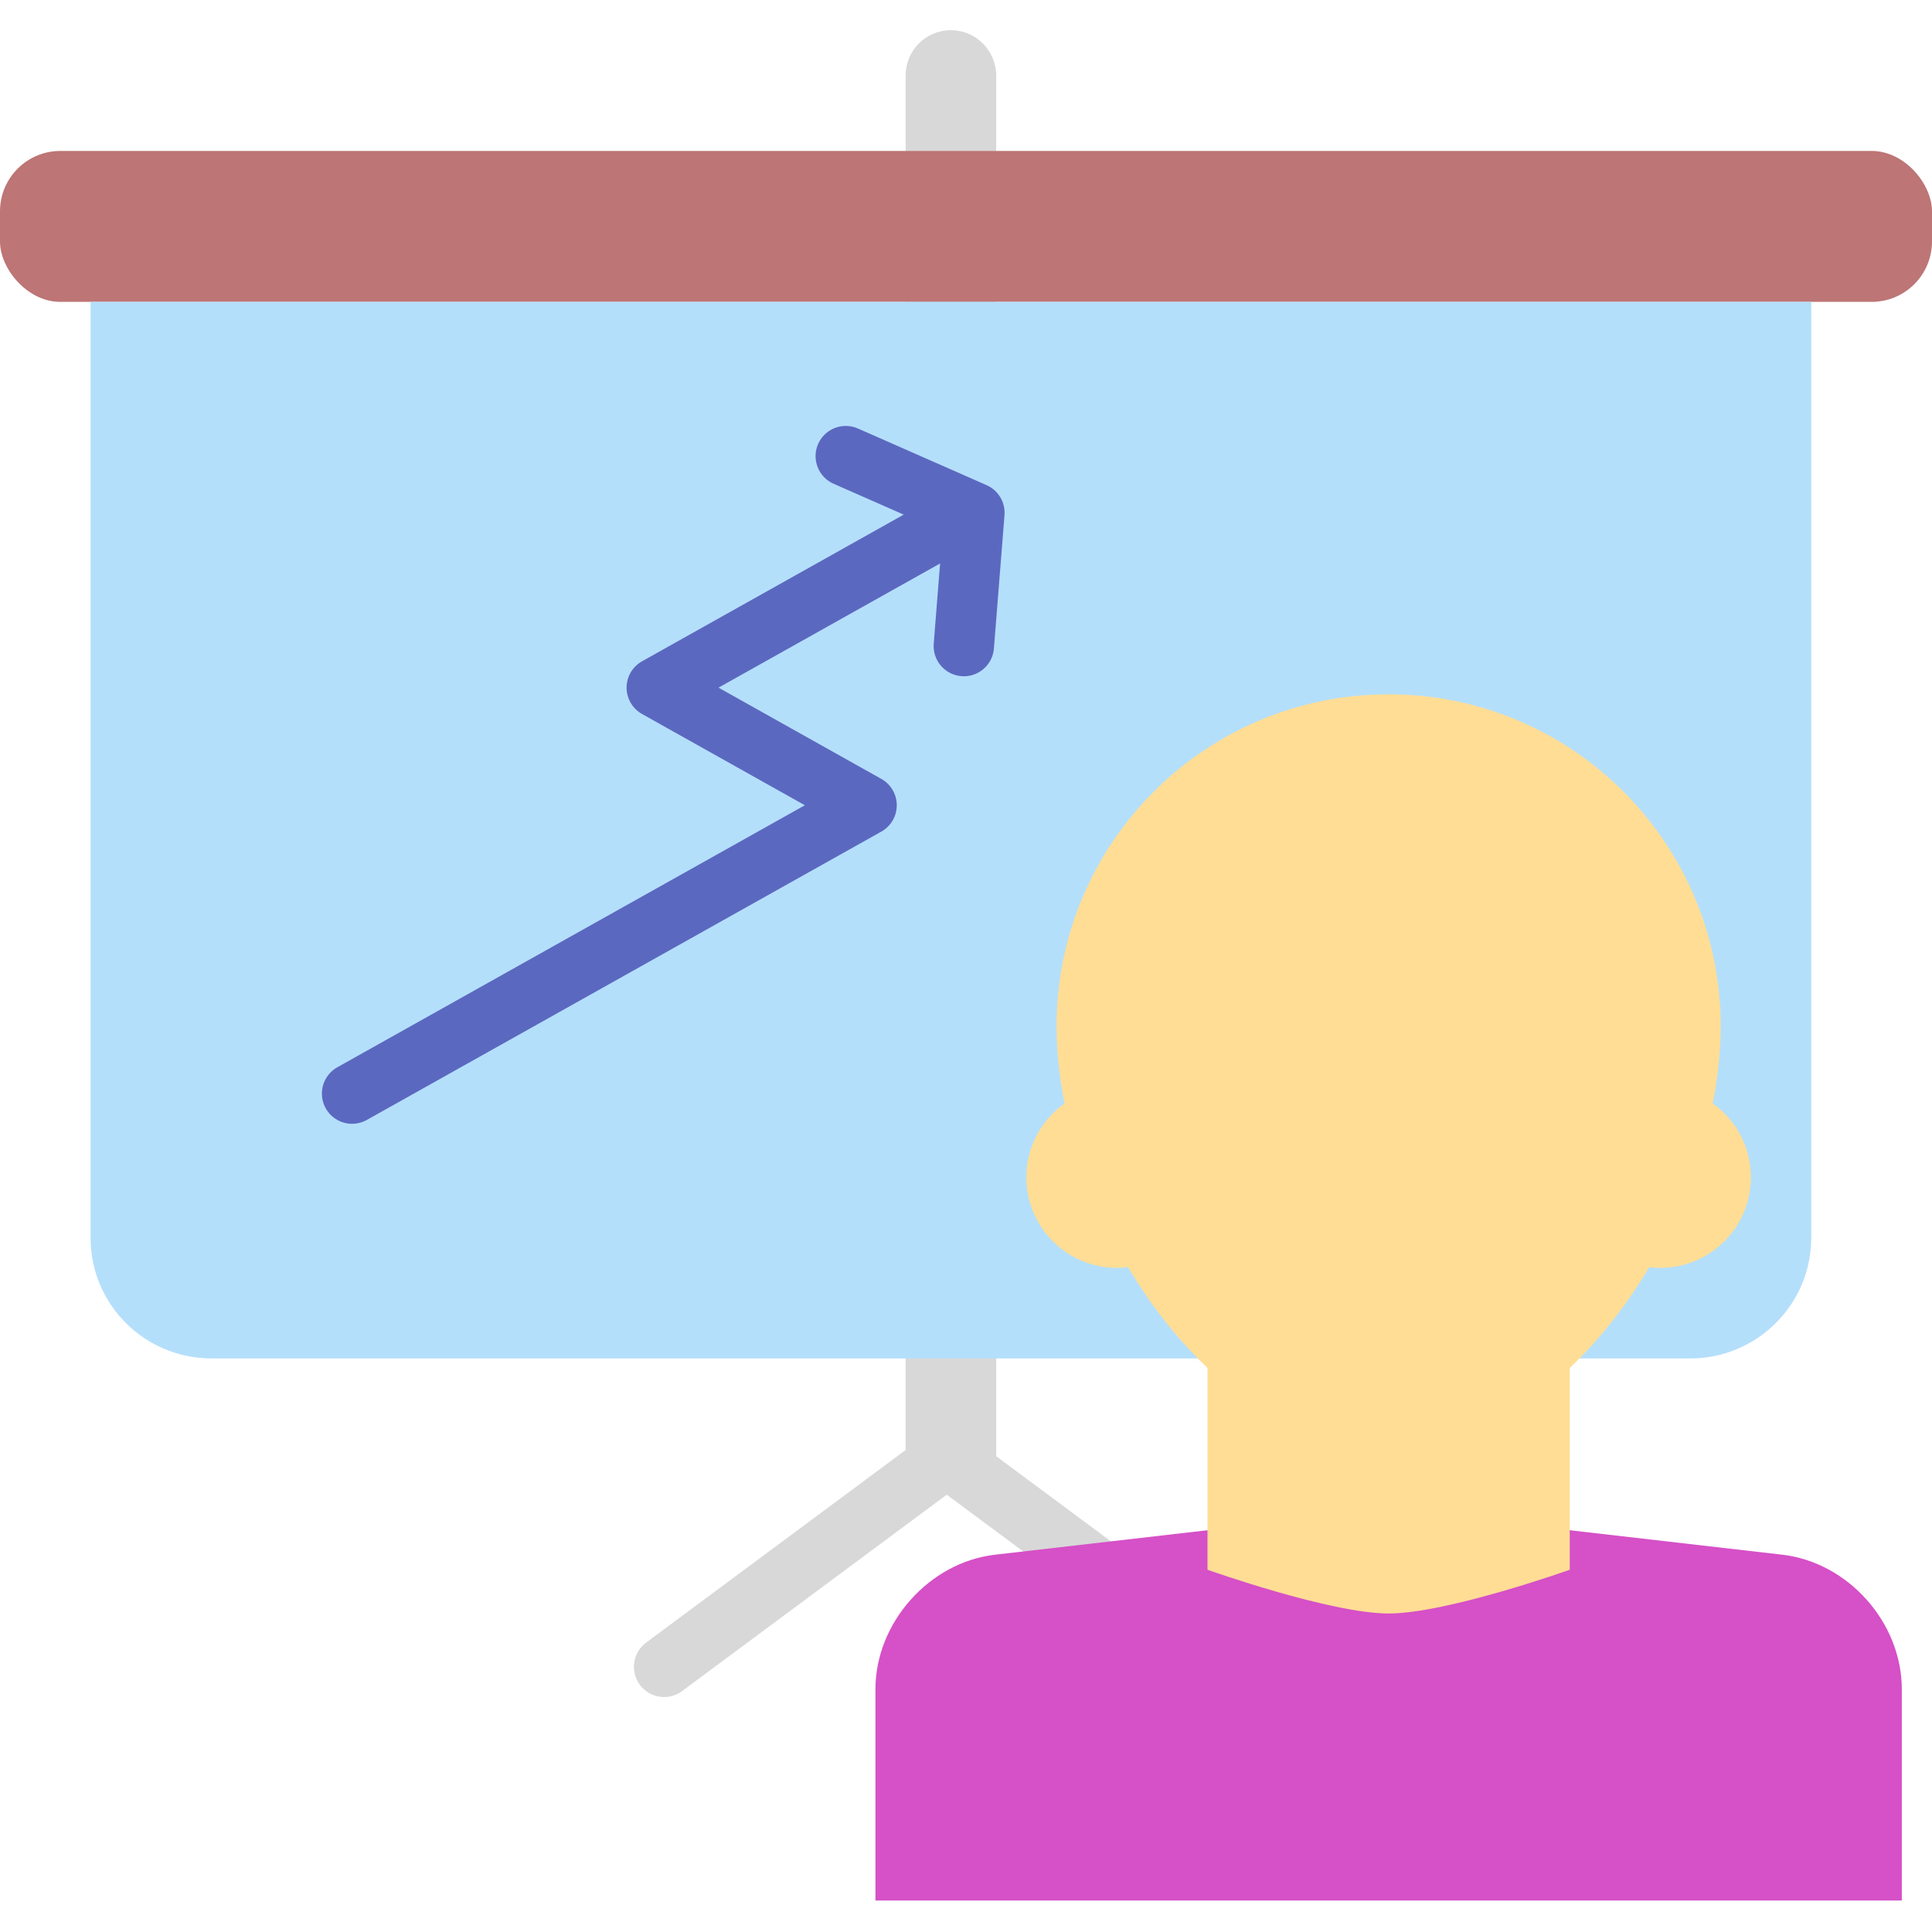 <?xml version="1.0" encoding="utf-8"?><!-- Скачано с сайта svg4.ru / Downloaded from svg4.ru -->
<svg width="800px" height="800px" viewBox="0 0 64 64" xmlns="http://www.w3.org/2000/svg">
  <g fill="none" fill-rule="evenodd">
    <rect width="5" height="10" x="42" y="25" fill="#E43535"/>
    <path fill="#D8D8D8" d="M30,2.502 C30,1.673 30.666,1 31.5,1 L31.5,1 C32.328,1 33,1.679 33,2.502 L33,49 L30,49 L30,2.502 Z"/>
    <rect width="64" height="5" y="5" fill="#BD7575" rx="2"/>
    <path fill="#B4DFFB" d="M3,10 L60,10 L60,41.002 C60,43.21 58.2,45 55.992,45 L7.008,45 C4.795,45 3,43.216 3,41.002 L3,10 Z"/>
    <path stroke="#D8D8D8" stroke-linecap="round" stroke-width="2" d="M31.724,48 L22,55.216"/>
    <path stroke="#D8D8D8" stroke-linecap="round" stroke-width="2" d="M40.724,48 L31,55.216" transform="matrix(-1 0 0 1 71.724 0)"/>
    <path fill="#D650C7" d="M29,55.96 C29,53.749 30.787,51.752 32.964,51.501 L46,50 L59.036,51.501 C61.225,51.753 63,53.749 63,55.96 L63,62.957 L29,62.957 L29,55.96 Z"/>
    <path fill="#FFDD95" d="M40,45.316 C36.99,42.47 35,37.862 35,34 C35,27.925 39.925,23 46,23 C52.075,23 57,27.925 57,34 C57,37.862 55.01,42.47 52,45.316 L52,52 C52,52 47.933,53.449 46,53.449 C44.067,53.449 40,52 40,52 L40,45.316 Z"/>
    <circle cx="37" cy="39" r="3" fill="#FFDD95"/>
    <circle cx="55" cy="39" r="3" fill="#FFDD95"/>
    <polyline stroke="#5B68C0" stroke-linecap="round" stroke-linejoin="round" stroke-width="2" points="31.663 17.227 21.756 22.779 28.707 26.675 11.663 36.227"/>
    <polyline stroke="#5B68C0" stroke-linecap="round" stroke-linejoin="round" stroke-width="2" points="28.017 15.11 32.278 16.986 31.928 21.402"/>
  </g>
</svg>